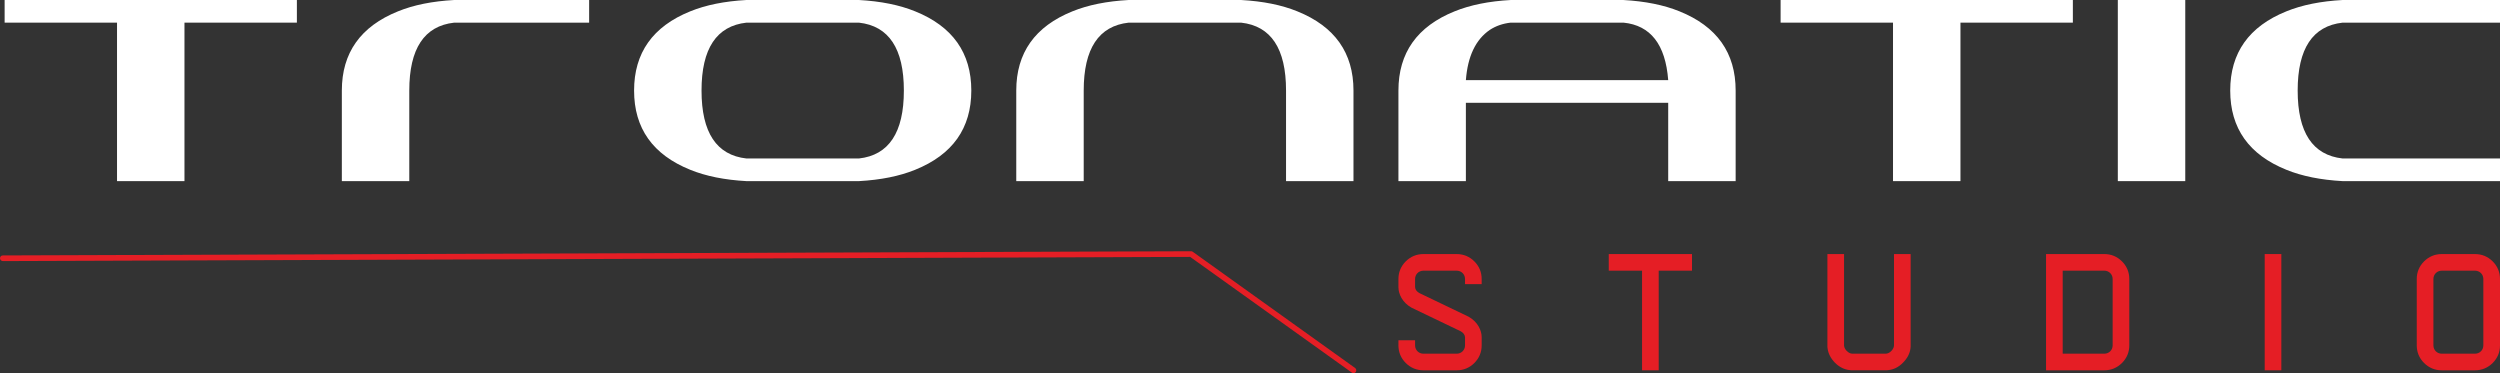 <svg xmlns="http://www.w3.org/2000/svg" xmlns:xlink="http://www.w3.org/1999/xlink" xmlns:serif="http://www.serif.com/" width="100%" height="100%" viewBox="0 0 335 50" xml:space="preserve" style="fill-rule:evenodd;clip-rule:evenodd;stroke-linejoin:round;stroke-miterlimit:2;"><rect x="0" y="0" width="335" height="50" fill="#333333" stroke="none"/><g><path d="M0.62,0l39.162,0l-0,3.034l-15.063,-0l0,21.237l-9.037,-0l-0,-21.237l-15.062,-0l-0,-3.034Z" style="fill:#fff;fill-rule:nonzero;"></path><path d="M54.844,12.135l-0,12.136l-9.037,-0l-0,-12.136c-0,-5.056 2.51,-8.595 7.531,-10.618c2.087,-0.85 4.599,-1.355 7.531,-1.517l18.075,0l-0,3.034l-18.075,-0c-4.017,0.445 -6.025,3.479 -6.025,9.101" style="fill:#fff;fill-rule:nonzero;"></path><path d="M115.093,3.034l-15.063,-0c-4.016,0.445 -6.025,3.479 -6.025,9.101c0,5.624 2.009,8.658 6.025,9.102l15.063,0c4.016,-0.444 6.025,-3.478 6.025,-9.102c-0,-5.622 -2.009,-8.656 -6.025,-9.101m-0,21.237l-15.063,-0c-2.932,-0.161 -5.443,-0.667 -7.531,-1.517c-5.021,-2.023 -7.531,-5.562 -7.531,-10.619c0,-5.056 2.51,-8.595 7.531,-10.618c2.088,-0.85 4.599,-1.355 7.531,-1.517l15.063,0c2.931,0.162 5.441,0.667 7.531,1.517c5.021,2.023 7.531,5.562 7.531,10.618c-0,5.057 -2.51,8.596 -7.531,10.619c-2.09,0.85 -4.6,1.356 -7.531,1.517" style="fill:#fff;fill-rule:nonzero;"></path><path d="M166.304,3.034l-15.062,-0c-4.017,0.445 -6.025,3.479 -6.025,9.101l-0,12.136l-9.038,-0l0,-12.136c0,-5.056 2.511,-8.595 7.532,-10.618c2.087,-0.85 4.599,-1.355 7.531,-1.517l15.062,0c2.932,0.162 5.443,0.667 7.531,1.517c5.021,2.023 7.531,5.562 7.531,10.618l0,12.136l-9.037,-0l-0,-12.136c-0,-5.622 -2.008,-8.656 -6.025,-9.101" style="fill:#fff;fill-rule:nonzero;"></path><path d="M196.428,10.74l27.112,0c-0.363,-4.773 -2.361,-7.342 -5.991,-7.706l-15.13,-0c-1.049,0.121 -1.977,0.445 -2.784,0.971c-1.895,1.295 -2.965,3.539 -3.207,6.735m27.112,3.034l-27.112,-0l-0,10.497l-9.038,0l0,-12.135c0,-5.057 2.511,-8.596 7.531,-10.619c2.089,-0.849 4.599,-1.355 7.532,-1.517l15.062,0c2.932,0.162 5.442,0.668 7.531,1.517c5.021,2.023 7.531,5.562 7.531,10.619l0,12.135l-9.037,0l-0,-10.497Z" style="fill:#fff;fill-rule:nonzero;"></path><path d="M238.601,0l39.162,0l0,3.034l-15.062,-0l-0,21.237l-9.037,-0l-0,-21.237l-15.063,-0l0,-3.034Z" style="fill:#fff;fill-rule:nonzero;"></path><rect x="283.788" y="0" width="9.037" height="24.271" style="fill:#fff;"></rect><path d="M313.913,0l21.087,0l-0,3.034l-21.087,-0c-4.017,0.445 -6.025,3.479 -6.025,9.101c-0,5.624 2.008,8.658 6.025,9.102l21.087,0l-0,3.034l-21.087,-0c-2.932,-0.161 -5.443,-0.667 -7.531,-1.517c-5.021,-2.023 -7.532,-5.562 -7.532,-10.619c0,-5.056 2.511,-8.595 7.532,-10.618c2.088,-0.85 4.599,-1.355 7.531,-1.517" style="fill:#fff;fill-rule:nonzero;"></path><path d="M190.736,49.621c-0.914,-0 -1.718,-0.334 -2.364,-0.979c-0.647,-0.645 -0.982,-1.446 -0.982,-2.358l0,-0.69l2.231,-0l-0,0.69c-0,0.621 0.491,1.112 1.115,1.112l4.463,-0c0.623,-0 1.115,-0.491 1.115,-1.112l0,-1.091c-0.022,-0.333 -0.223,-0.601 -0.58,-0.802l-6.581,-3.159c-1.25,-0.691 -1.763,-1.87 -1.763,-2.736l0,-1.114c0,-0.912 0.335,-1.713 0.982,-2.358c0.646,-0.645 1.45,-0.979 2.364,-0.979l4.463,-0c0.914,-0 1.717,0.334 2.364,0.979c0.647,0.645 0.981,1.446 0.981,2.358l0,0.691l-2.23,-0l0,-0.691c0,-0.623 -0.492,-1.112 -1.115,-1.112l-4.463,-0c-0.624,-0 -1.115,0.489 -1.115,1.112l-0,1.091c0.022,0.334 0.222,0.6 0.58,0.801l6.581,3.16c1.25,0.689 1.762,1.868 1.762,2.737l0,1.113c0,0.912 -0.334,1.713 -0.981,2.358c-0.647,0.645 -1.45,0.979 -2.364,0.979l-4.463,-0Z" style="fill:#e51e25;fill-rule:nonzero;"></path><path d="M226.728,34.045l-0,2.224l-4.462,0l0,13.351l-2.231,0l0,-13.351l-4.461,0l-0,-2.224l11.154,-0Z" style="fill:#e51e25;fill-rule:nonzero;"></path><path d="M253.796,34.045l2.231,-0l0,12.238c0,0.134 0,0.267 -0.023,0.401c-0.089,0.689 -0.424,1.335 -1.004,1.913c-0.58,0.601 -1.249,0.934 -2.007,1.001c-0.112,0.022 -0.201,0.022 -0.312,0.022l-4.464,0c-0.111,0 -0.201,0 -0.312,-0.022c-0.758,-0.067 -1.427,-0.4 -2.031,-1.001c-0.556,-0.578 -0.891,-1.224 -0.98,-1.913c-0.023,-0.134 -0.023,-0.267 -0.023,-0.401l-0,-12.238l2.231,-0l0,12.238c0,0.512 0.603,1.113 1.115,1.113l4.464,-0c0.534,-0 1.115,-0.601 1.115,-1.113l-0,-12.238Z" style="fill:#e51e25;fill-rule:nonzero;"></path><path d="M283.095,37.383c-0,-0.623 -0.491,-1.114 -1.116,-1.114l-5.577,0l0,11.126l5.577,0c0.625,0 1.116,-0.489 1.116,-1.112l-0,-8.9Zm-1.116,-3.339c0.915,0 1.718,0.334 2.365,0.979c0.647,0.647 0.982,1.447 0.982,2.36l-0,8.9c-0,0.912 -0.335,1.713 -0.982,2.358c-0.647,0.646 -1.45,0.98 -2.365,0.98l-7.808,0l-0,-15.577l7.808,0Z" style="fill:#e51e25;fill-rule:nonzero;"></path><rect x="303.469" y="34.044" width="2.231" height="15.576" style="fill:#e51e25;"></rect><path d="M327.191,36.27c-0.624,-0 -1.114,0.489 -1.114,1.113l-0,8.9c-0,0.623 0.49,1.113 1.114,1.113l4.462,-0c0.624,-0 1.116,-0.49 1.116,-1.113l0,-8.9c0,-0.624 -0.492,-1.113 -1.116,-1.113l-4.462,-0Zm0,13.351c-0.914,-0 -1.718,-0.334 -2.363,-0.979c-0.648,-0.645 -0.983,-1.446 -0.983,-2.359l0,-8.9c0,-0.913 0.335,-1.714 0.983,-2.359c0.645,-0.645 1.449,-0.979 2.363,-0.979l4.462,-0c0.915,-0 1.718,0.334 2.366,0.979c0.646,0.645 0.981,1.446 0.981,2.359l-0,8.9c-0,0.913 -0.335,1.714 -0.981,2.359c-0.648,0.645 -1.451,0.979 -2.366,0.979l-4.462,-0Z" style="fill:#e51e25;fill-rule:nonzero;"></path><path d="M181.366,50c-0.075,0 -0.151,-0.022 -0.218,-0.07l-21.664,-15.506l-159.106,0.562c-0.19,0.003 -0.378,-0.168 -0.378,-0.378c-0.001,-0.209 0.167,-0.38 0.375,-0.38l159.227,-0.562c0.062,-0.014 0.156,0.024 0.22,0.069l21.762,15.576c0.17,0.122 0.21,0.358 0.09,0.529c-0.075,0.104 -0.19,0.16 -0.308,0.16" style="fill:#e51e25;fill-rule:nonzero;"></path></g></svg>